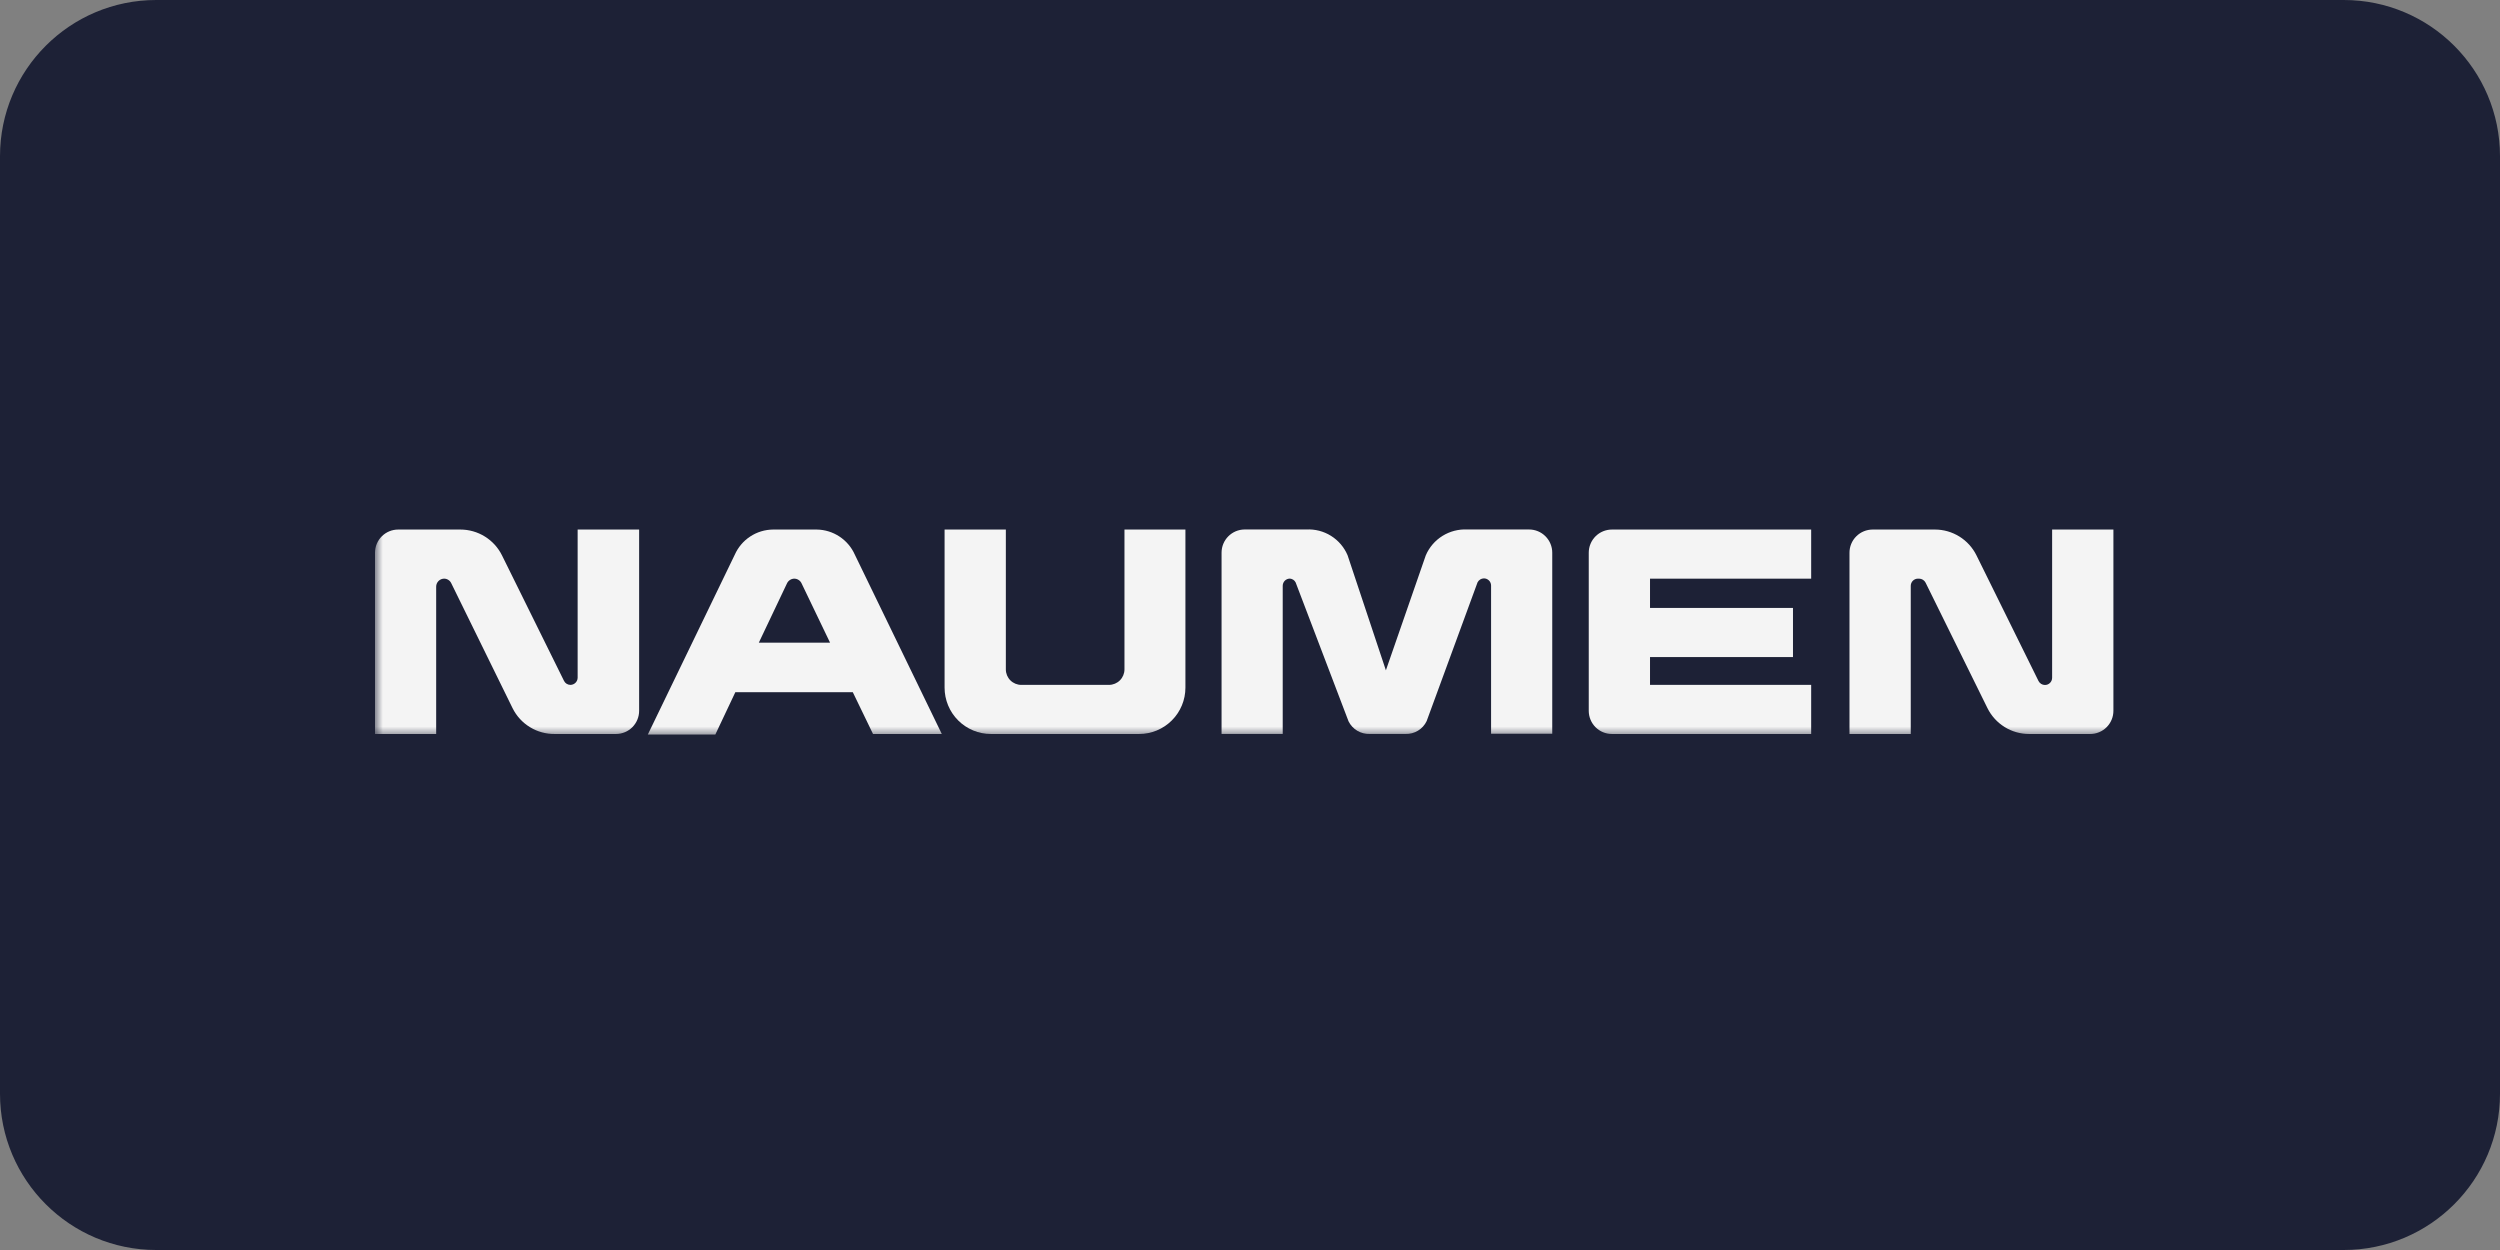<?xml version="1.0" encoding="UTF-8"?> <svg xmlns="http://www.w3.org/2000/svg" width="160" height="80" viewBox="0 0 160 80" fill="none"><rect x="0" y="0" width="160" height="80" fill="#808080" stroke="none"/> <g clip-path="url(#clip0_3381_7126)"> <g clip-path="url(#clip1_3381_7126)"> <g clip-path="url(#clip2_3381_7126)"> <path d="M150 0H10C4.477 0 0 4.477 0 10V70C0 75.523 4.477 80 10 80H150C155.523 80 160 75.523 160 70V10C160 4.477 155.523 0 150 0Z" fill="#1D2136"></path> <mask id="mask0_3381_7126" style="mask-type:luminance" maskUnits="userSpaceOnUse" x="24" y="33" width="112" height="15"> <path d="M136 33H24V47.222H136V33Z" fill="white"></path> </mask> <g mask="url(#mask0_3381_7126)"> <path d="M36.969 43.372C36.968 43.494 36.919 43.61 36.833 43.696C36.746 43.782 36.63 43.831 36.509 43.833C36.423 43.833 36.339 43.808 36.265 43.763C36.192 43.718 36.134 43.652 36.096 43.575L32.127 35.543C31.881 35.047 31.502 34.63 31.032 34.338C30.561 34.046 30.019 33.891 29.465 33.891H25.483C25.09 33.891 24.713 34.047 24.434 34.325C24.156 34.603 24 34.98 24 35.374V46.975H27.915V37.541C27.916 37.407 27.97 37.279 28.065 37.184C28.16 37.089 28.288 37.035 28.422 37.033C28.517 37.033 28.61 37.06 28.69 37.111C28.77 37.161 28.835 37.233 28.876 37.318L32.804 45.322C33.054 45.826 33.44 46.248 33.92 46.54C34.399 46.833 34.952 46.983 35.513 46.975H39.421C39.616 46.975 39.809 46.937 39.989 46.862C40.169 46.788 40.332 46.678 40.47 46.541C40.607 46.403 40.717 46.239 40.791 46.059C40.866 45.88 40.904 45.687 40.904 45.492V33.891H36.969V43.372Z" fill="#F4F4F4"></path> <path d="M131.336 33.891V43.372C131.337 43.433 131.326 43.494 131.303 43.55C131.281 43.607 131.247 43.659 131.204 43.702C131.161 43.746 131.11 43.78 131.054 43.804C130.997 43.827 130.937 43.839 130.876 43.839C130.79 43.839 130.706 43.814 130.633 43.769C130.56 43.723 130.501 43.659 130.463 43.582L126.494 35.543C126.249 35.048 125.871 34.63 125.402 34.339C124.933 34.047 124.392 33.891 123.839 33.891H119.85C119.457 33.891 119.08 34.047 118.802 34.325C118.523 34.603 118.367 34.98 118.367 35.374V46.975H122.288V37.493C122.288 37.371 122.337 37.254 122.423 37.168C122.51 37.081 122.627 37.033 122.749 37.033H122.823C122.909 37.034 122.993 37.058 123.066 37.104C123.139 37.149 123.198 37.214 123.237 37.29L127.198 45.322C127.444 45.818 127.824 46.236 128.294 46.528C128.764 46.82 129.307 46.975 129.86 46.975H133.775C133.969 46.975 134.162 46.937 134.342 46.862C134.522 46.788 134.686 46.678 134.823 46.541C134.961 46.403 135.07 46.239 135.145 46.059C135.219 45.88 135.258 45.687 135.258 45.492V33.891H131.336Z" fill="#F4F4F4"></path> <path d="M71.966 42.844C71.965 43.105 71.86 43.356 71.675 43.541C71.49 43.726 71.239 43.831 70.978 43.833H65.363C65.101 43.833 64.849 43.728 64.664 43.543C64.478 43.358 64.374 43.106 64.374 42.844V33.891H60.453V44.009C60.453 44.398 60.53 44.784 60.679 45.144C60.828 45.504 61.046 45.831 61.322 46.106C61.878 46.663 62.633 46.975 63.419 46.975H72.901C73.688 46.975 74.442 46.663 74.998 46.106C75.555 45.55 75.867 44.795 75.867 44.009V33.891H71.966V42.844Z" fill="#F4F4F4"></path> <path d="M101.68 35.374V45.492C101.68 45.885 101.836 46.263 102.114 46.541C102.392 46.819 102.769 46.975 103.163 46.975H115.915V43.833H105.601V42.051H114.751V38.909H105.601V37.033H115.915V33.891H103.163C102.769 33.891 102.392 34.047 102.114 34.325C101.836 34.603 101.68 34.98 101.68 35.374Z" fill="#F4F4F4"></path> <path d="M97.861 33.887H93.912C93.353 33.858 92.798 34.001 92.322 34.296C91.846 34.591 91.472 35.025 91.251 35.54L88.697 42.901L86.246 35.54C86.029 35.025 85.658 34.59 85.184 34.294C84.71 33.998 84.156 33.856 83.598 33.887H79.642C79.253 33.892 78.881 34.051 78.607 34.329C78.333 34.606 78.18 34.98 78.18 35.37V46.972H82.094V37.49C82.094 37.368 82.143 37.251 82.229 37.164C82.315 37.078 82.433 37.03 82.555 37.03C82.631 37.036 82.705 37.062 82.769 37.104C82.833 37.147 82.885 37.205 82.92 37.273L86.307 46.166C86.431 46.416 86.625 46.625 86.865 46.768C87.106 46.911 87.382 46.981 87.661 46.972H89.95C90.231 46.982 90.509 46.91 90.75 46.764C90.991 46.619 91.183 46.406 91.305 46.152L94.562 37.273C94.6 37.198 94.658 37.134 94.73 37.088C94.801 37.043 94.884 37.018 94.969 37.016C95.091 37.016 95.208 37.065 95.294 37.151C95.381 37.237 95.429 37.354 95.429 37.477V46.958H99.344V35.37C99.344 34.977 99.187 34.6 98.909 34.322C98.631 34.043 98.254 33.887 97.861 33.887Z" fill="#F4F4F4"></path> <path d="M55.873 46.975H60.275L54.708 35.496C54.498 35.024 54.157 34.623 53.726 34.339C53.296 34.054 52.793 33.899 52.276 33.891H49.473C48.954 33.896 48.448 34.05 48.015 34.335C47.582 34.619 47.239 35.022 47.028 35.496L41.461 47.009H45.782L47.062 44.3H54.579L55.873 46.975ZM48.565 41.13L50.36 37.351C50.4 37.258 50.466 37.179 50.55 37.123C50.634 37.066 50.733 37.035 50.834 37.033C50.935 37.034 51.034 37.065 51.118 37.121C51.203 37.178 51.269 37.258 51.308 37.351L53.123 41.13H48.565Z" fill="#F4F4F4"></path> </g> </g> </g> </g> <defs> <clipPath id="clip0_3381_7126"> <rect width="160" height="80" fill="white"></rect> </clipPath> <clipPath id="clip1_3381_7126"> <rect width="160" height="80" fill="white"></rect> </clipPath> <clipPath id="clip2_3381_7126"> <rect width="160" height="80" fill="white"></rect> </clipPath> </defs> </svg> 